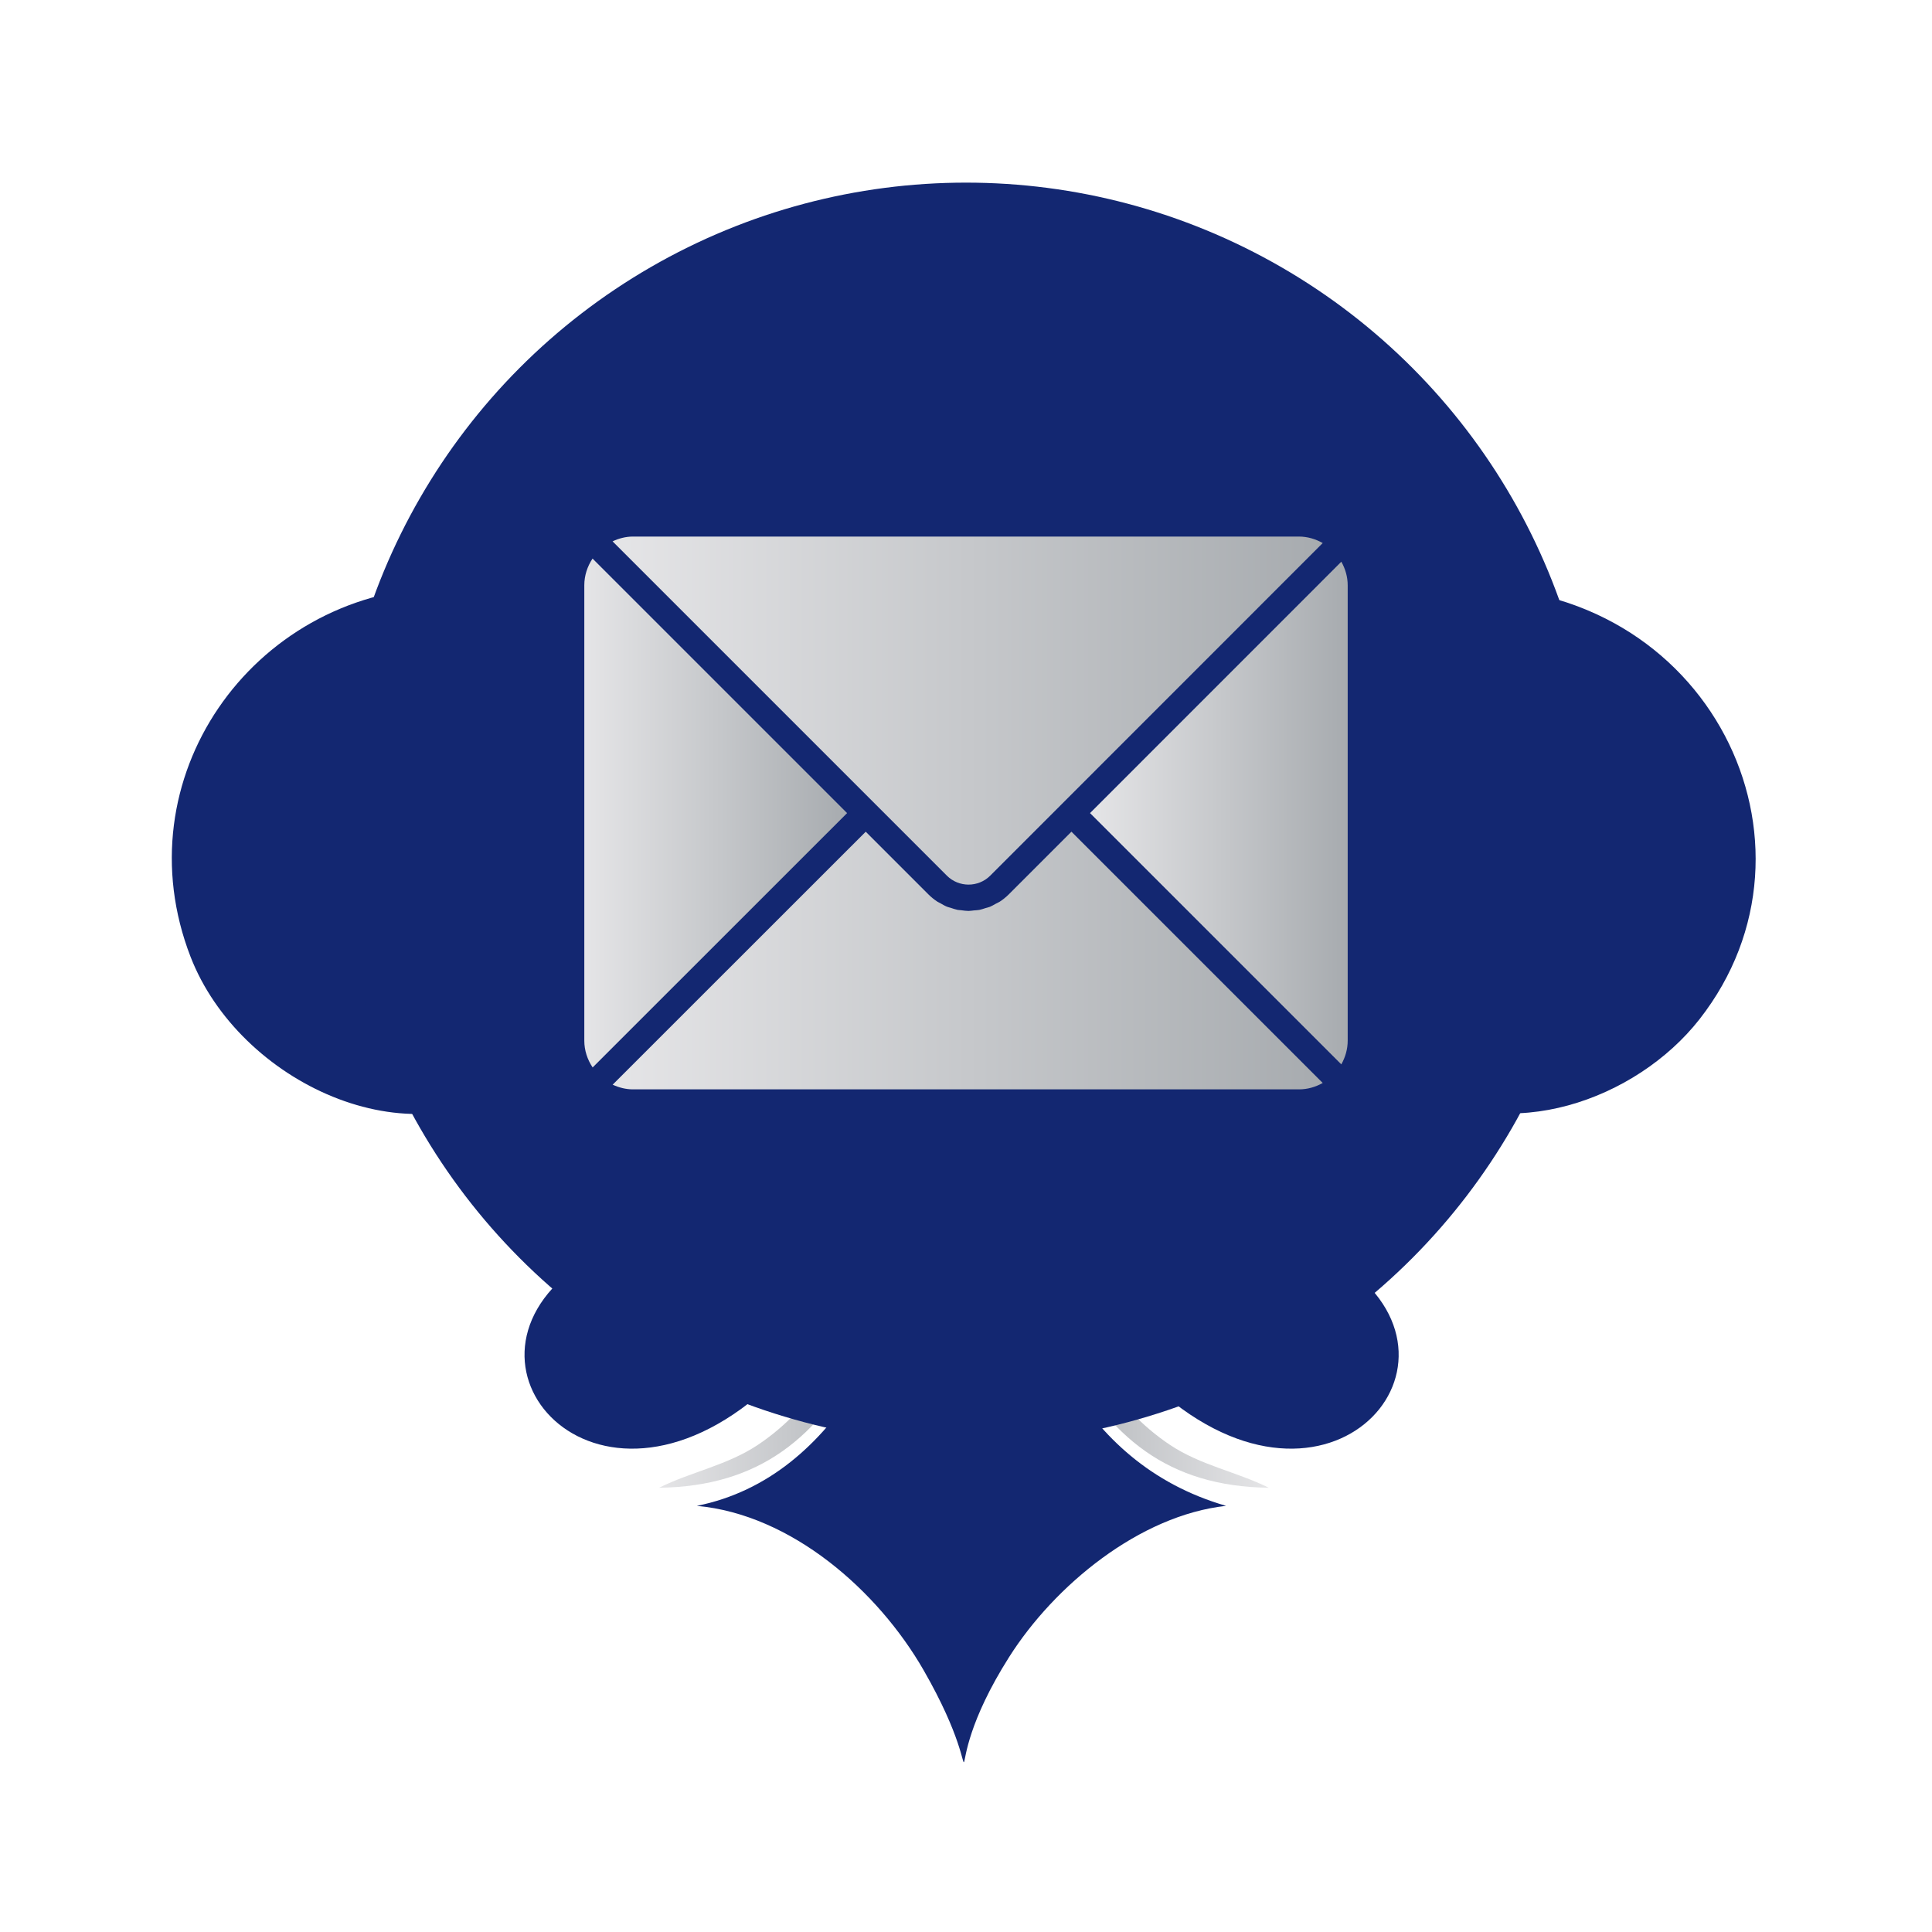 <svg xmlns="http://www.w3.org/2000/svg" xmlns:xlink="http://www.w3.org/1999/xlink" id="Layer_1" viewBox="0 0 1080 1080"><defs><style>      .cls-1 {        fill: url(#linear-gradient-7);      }      .cls-2 {        fill: url(#linear-gradient-5);      }      .cls-3 {        fill: url(#linear-gradient-6);      }      .cls-4 {        fill: url(#linear-gradient-4);      }      .cls-5 {        fill: url(#linear-gradient-3);      }      .cls-6 {        fill: url(#linear-gradient-2);      }      .cls-7 {        fill: url(#linear-gradient);      }      .cls-8 {        fill: #132771;      }    </style><linearGradient id="linear-gradient" x1="539.83" y1="540.64" x2="536.34" y2="767.64" gradientUnits="userSpaceOnUse"><stop offset="0" stop-color="#e5e5e7"></stop><stop offset="1" stop-color="#a7abaf"></stop></linearGradient><linearGradient id="linear-gradient-2" x1="368.4" y1="745.3" x2="513.33" y2="745.3" xlink:href="#linear-gradient"></linearGradient><linearGradient id="linear-gradient-3" x1="7634.63" y1="745.3" x2="7779.56" y2="745.3" gradientTransform="translate(8343.91) rotate(-180) scale(1 -1)" xlink:href="#linear-gradient"></linearGradient><linearGradient id="linear-gradient-4" x1="609.33" y1="454.49" x2="753.37" y2="454.49" xlink:href="#linear-gradient"></linearGradient><linearGradient id="linear-gradient-5" x1="342.43" y1="397.22" x2="739.42" y2="397.22" xlink:href="#linear-gradient"></linearGradient><linearGradient id="linear-gradient-6" x1="342.47" y1="536.94" x2="739.4" y2="536.94" xlink:href="#linear-gradient"></linearGradient><linearGradient id="linear-gradient-7" x1="326.63" y1="454.47" x2="473.53" y2="454.47" xlink:href="#linear-gradient"></linearGradient></defs><g><path class="cls-8" d="M245.28,328.19c128.64-4.88,232.87,131.55,246.23,249.91-44.58,2.73-28.44-2.49-43.18-26.64-21.91-35.9-60.29-79.01-100.15-94.63-99.06-38.84-155.54,33.18-124.03,81.77,23.94,36.92,91.86,13.96,82.69-31.24,3.61-10.04,38.06,55.96-15.62,96.47-61.56,46.46-157.49,1.09-184.67-68.91-38.59-99.38,33.89-202.75,138.73-206.72Z"></path><path class="cls-8" d="M816.76,328.19c138.78-2.91,209.97,143.73,133.22,241.64-35.41,45.18-107.31,70.53-158.95,37.67-45.72-29.1-37.76-87.48-26.64-98.31,7.26-7.07,0,8.82,9.19,25.73,20.62,37.95,97.02,28.22,86.36-38.59-13.09-82.11-188.32-67.77-243.47,81.77-32.08-2.23-35.2,11.61-28.48-22.97,19.81-101.95,117.74-224.6,228.77-226.94Z"></path><path class="cls-8" d="M522.4,664.13c.21-.89,1.01-1.53,1.93-1.54,18.4-.28,23.93-.29,28.17-.29,5.15,0,3.7-1.82,7.9,14.47,15.18,58.78,40.08,140.42,124.98,165.01-48.4,5.33-95.91,44.47-121.28,84.53-45.93,72.52-5.28,81.35-47.78,7.35-25.52-44.44-73.87-87.05-126.79-91.88,80.24-16.08,116.27-105.9,132.87-177.65Z"></path><path class="cls-8" d="M460.27,662.62c1.33-.69,27.59-.19,28.48.92-8.59,42.94-38.61,98.13-74.42,124.03-94.91,68.66-173.51-39.02-77.18-88.2,3.55,47.54,56.61,40.22,86.36,16.54,27.21-21.66,33.85-51.79,36.75-53.29Z"></path><path class="cls-7" d="M446.08,598.31h185.04c12.28,0,22.3,9.82,22.55,22.1h0c.26,12.6-9.86,22.97-22.46,23.02l-185.04.74c-12.49.05-22.65-10.06-22.65-22.56v-.74c0-12.46,10.1-22.56,22.56-22.56Z"></path><path class="cls-6" d="M506.21,660.78c23.91-17.08-19.83,88.77-22.97,94.63-25.75,48.05-58.32,75.48-114.85,76.26,18.01-8.94,38.05-12.53,55.13-23.89,65.05-43.27,75.69-142,82.69-147Z"></path><path class="cls-5" d="M571.46,660.78c-23.91-17.08,19.83,88.77,22.97,94.63,25.75,48.05,58.32,75.48,114.85,76.26-18.01-8.94-38.05-12.53-55.13-23.89-65.05-43.27-75.69-142-82.69-147Z"></path><path class="cls-8" d="M614.81,662.62c-1.33-.69-27.59-.19-28.48.92,8.59,42.94,38.61,98.13,74.42,124.03,94.91,68.66,173.51-39.02,77.18-88.2-3.55,47.54-56.61,40.22-86.36,16.54-27.21-21.66-33.85-51.79-36.75-53.29Z"></path></g><circle class="cls-8" cx="540" cy="454.45" r="352.36"></circle><g><path class="cls-4" d="M749.8,594.99c2.26-4.02,3.57-8.52,3.57-13.25v-254.57c0-4.7-1.31-9.17-3.56-13.17l-140.48,140.52,140.47,140.47Z"></path><path class="cls-2" d="M489.13,449.32s0,0,0,0l40.17,40.17c6.67,6.66,17.52,6.69,24.2.05l185.91-185.97c-4.03-2.28-8.58-3.63-13.27-3.63h-372.29c-3.98,0-7.86.99-11.42,2.68l146.7,146.7Z"></path><path class="cls-3" d="M598.93,464.93l-35.04,35.05c-1.55,1.54-3.23,2.89-4.99,4.04-.74.48-1.55.79-2.31,1.21-1.07.58-2.1,1.23-3.22,1.68-.85.34-1.75.5-2.62.77-1.09.33-2.16.75-3.27.96-1,.19-2.02.19-3.03.29-1.01.09-2,.29-3.01.29,0,0-.02,0-.02,0-1.36,0-2.71-.21-4.07-.39-.67-.09-1.35-.07-2.02-.2-1.32-.26-2.6-.73-3.89-1.15-.67-.22-1.36-.33-2.01-.6-1.33-.54-2.57-1.29-3.83-2.01-.56-.32-1.16-.54-1.7-.9-1.76-1.16-3.43-2.52-4.98-4.07l-34.97-34.97-141.47,141.41c3.58,1.65,7.44,2.62,11.39,2.62h372.29c4.74,0,9.23-1.31,13.25-3.57l-140.47-140.47Z"></path><path class="cls-1" d="M331.24,312.24c-2.9,4.38-4.61,9.5-4.61,14.93v254.57c0,5.44,1.73,10.57,4.66,14.98l142.24-142.19-142.29-142.28Z"></path></g></svg>